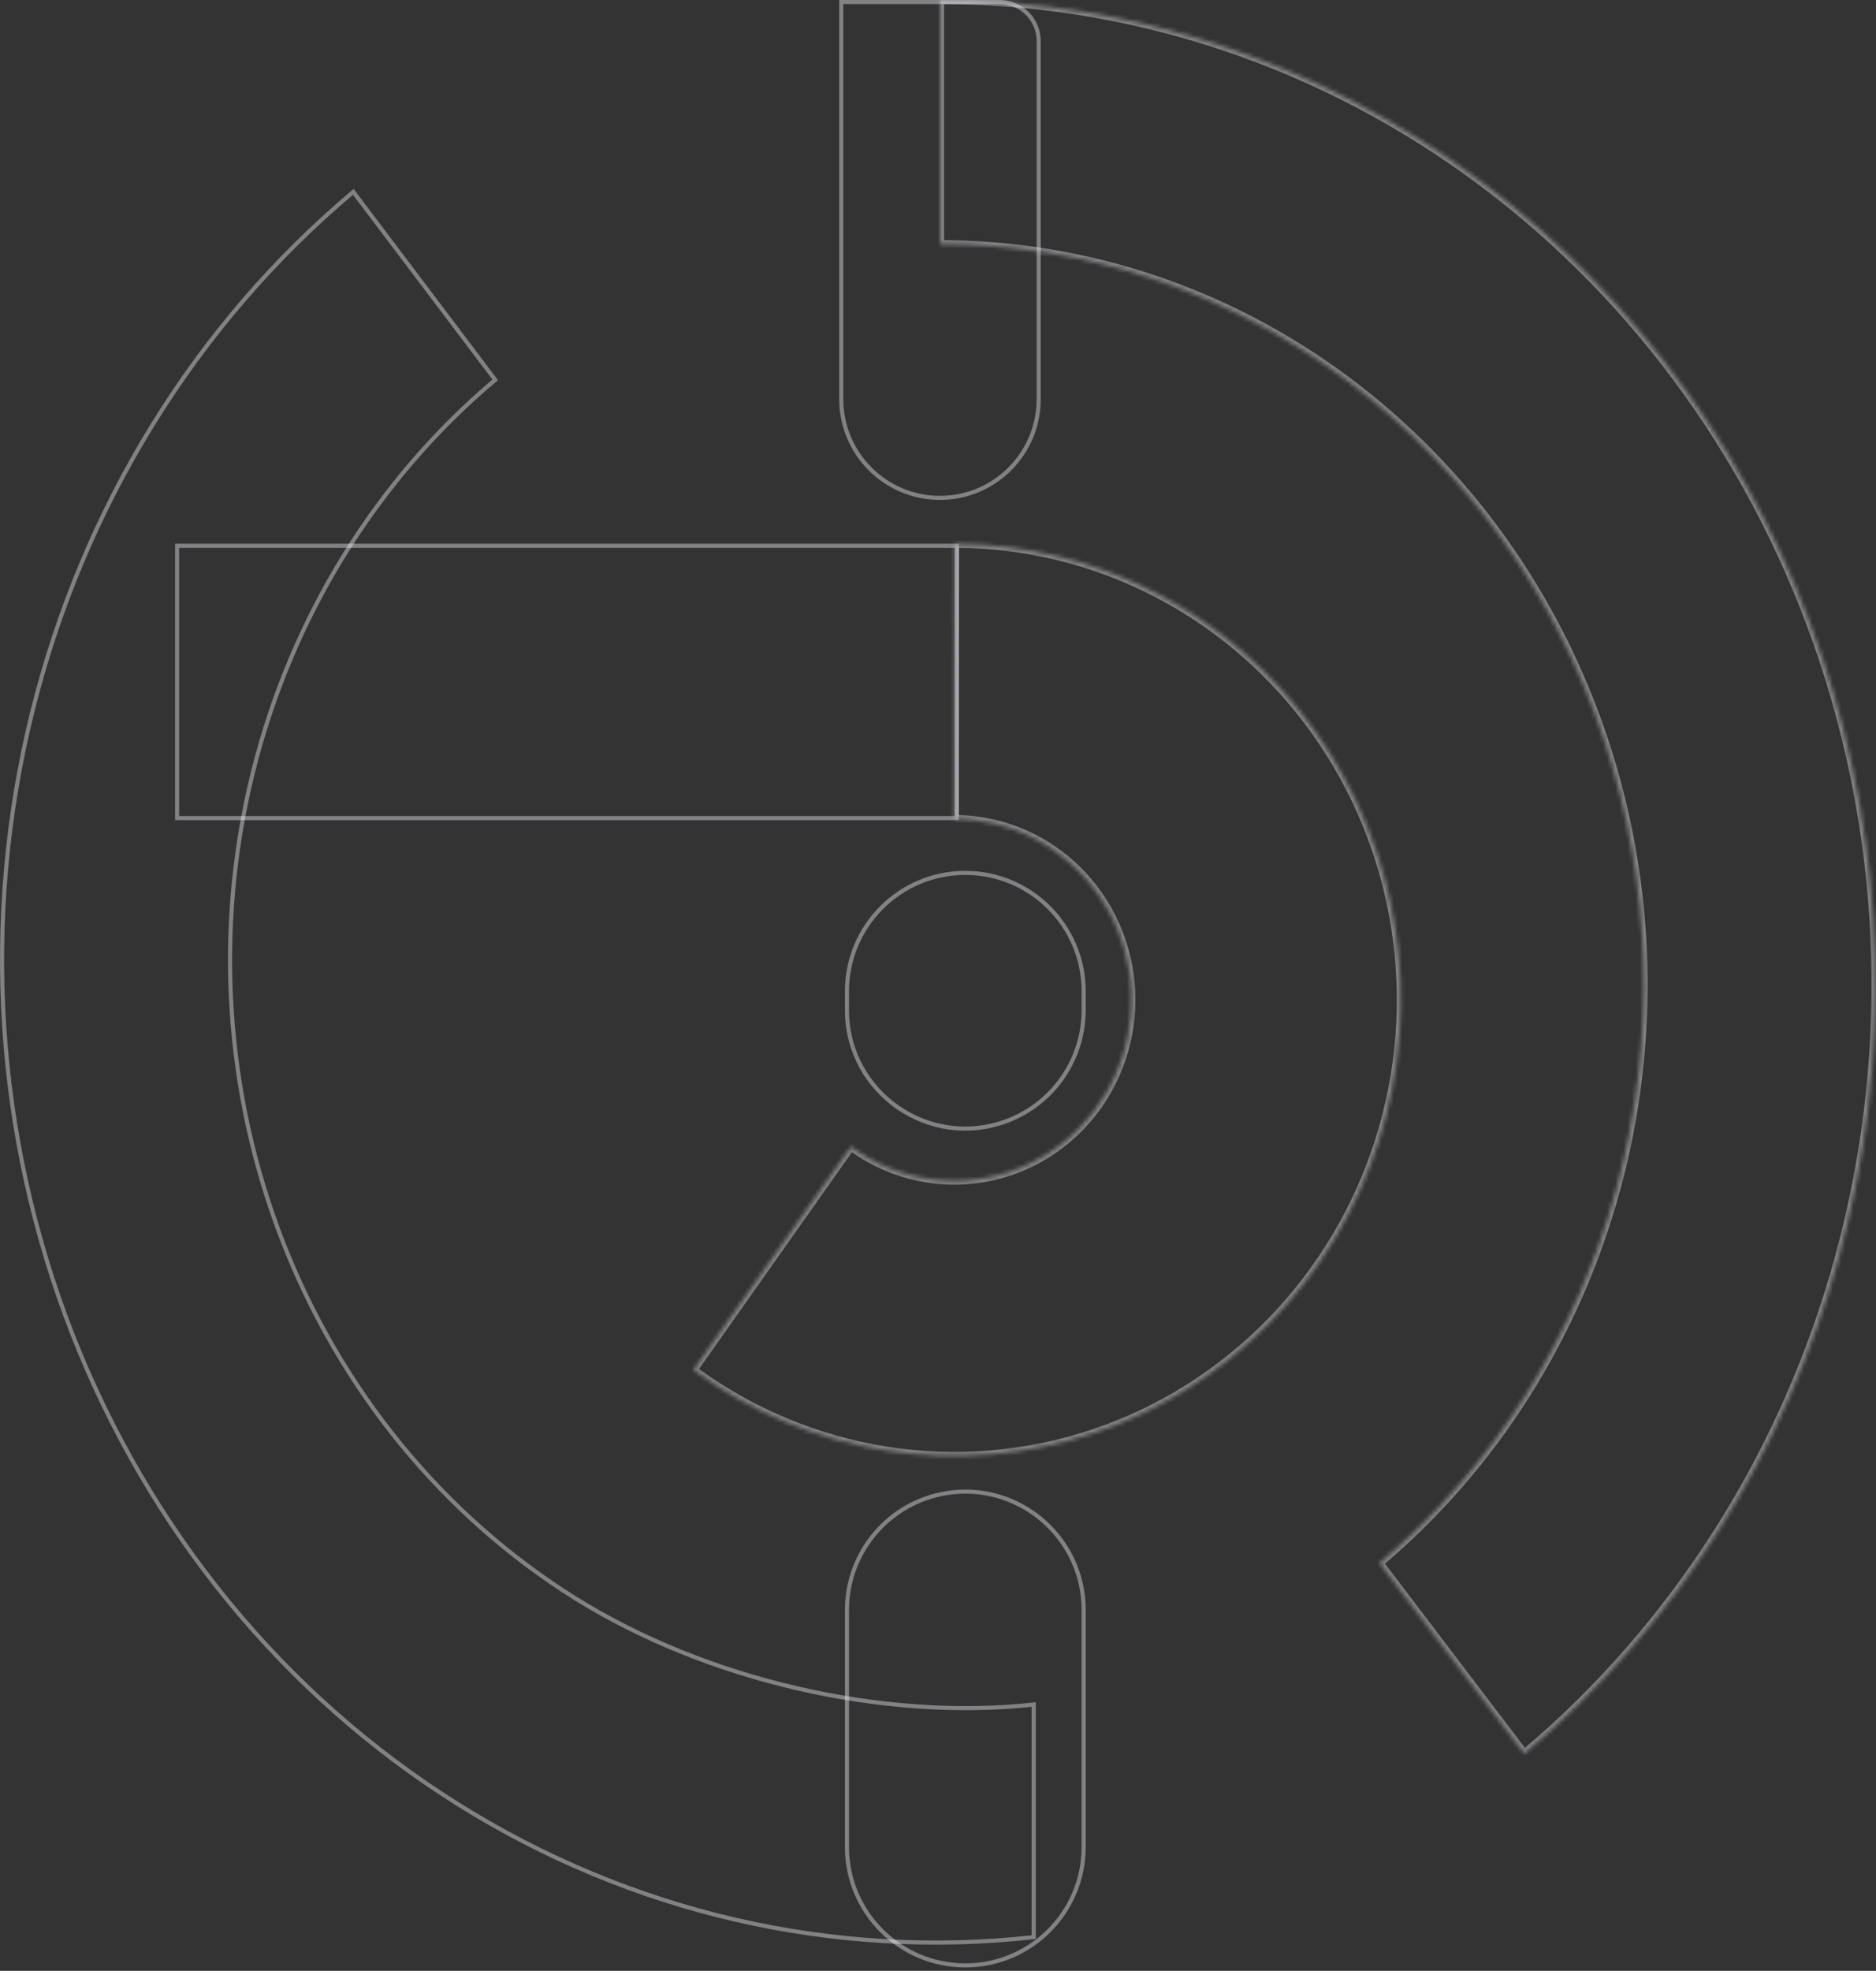 <svg width="457" height="480" viewBox="0 0 457 480" fill="none" xmlns="http://www.w3.org/2000/svg">
<rect x="0" y="0" width="457" height="480" fill="#333333" stroke="none"/>
<path d="M7.861 173.394C20.254 123.389 47.693 78.957 86.066 46.732L120.631 92.509C91.661 116.86 70.953 150.414 61.597 188.164C52.202 226.072 54.762 266.165 68.894 302.411C83.025 338.657 107.964 369.099 139.964 389.152C171.803 409.103 214.905 419.167 251.819 415.137L251.819 471.788C202.978 477.216 153.772 465.861 111.565 439.412C69.23 412.883 36.224 372.601 17.519 324.624C-1.186 276.647 -4.576 223.574 7.861 173.394Z" stroke="#F7F7FF" stroke-opacity="0.4"/>
<mask id="path-2-inside-1_1014_2" fill="white">
<path d="M228.98 0C276.216 0 322.286 15.442 360.819 44.19C399.352 72.937 428.444 113.571 444.073 160.473C459.703 207.374 461.097 258.227 448.063 305.998C435.029 353.769 408.211 396.1 371.317 427.137L336.012 380.676C363.754 357.337 383.92 325.506 393.721 289.584C403.522 253.662 402.474 215.423 390.721 180.155C378.969 144.887 357.093 114.332 328.117 92.715C299.142 71.097 264.5 59.486 228.98 59.486L228.98 0Z"/>
</mask>
<path d="M228.98 0C276.216 0 322.286 15.442 360.819 44.19C399.352 72.937 428.444 113.571 444.073 160.473C459.703 207.374 461.097 258.227 448.063 305.998C435.029 353.769 408.211 396.1 371.317 427.137L336.012 380.676C363.754 357.337 383.92 325.506 393.721 289.584C403.522 253.662 402.474 215.423 390.721 180.155C378.969 144.887 357.093 114.332 328.117 92.715C299.142 71.097 264.5 59.486 228.98 59.486L228.98 0Z" stroke="#F7F7FF" stroke-opacity="0.4" stroke-width="2" mask="url(#path-2-inside-1_1014_2)"/>
<path d="M206.323 449.841L206.323 392.113C206.323 377.941 216.623 365.871 230.619 363.642C248.129 360.854 263.982 374.383 263.982 392.113L263.982 449.841C263.982 465.763 251.075 478.671 235.153 478.671C219.23 478.671 206.323 465.763 206.323 449.841ZM206.323 246.016L206.323 241.422C206.323 225.499 219.23 212.592 235.153 212.592C251.075 212.592 263.982 225.499 263.982 241.422L263.982 246.016C263.982 257.968 256.608 268.68 245.444 272.946C226.57 280.159 206.323 266.222 206.323 246.016Z" stroke="#F7F7FF" stroke-opacity="0.4"/>
<mask id="path-4-inside-2_1014_2" fill="white">
<path d="M168.884 333.644C182.792 343.88 198.872 350.614 215.813 353.297C232.754 355.981 250.076 354.537 266.367 349.084C282.658 343.632 297.456 334.324 309.556 321.921C321.655 309.518 330.713 294.371 335.99 277.713C341.267 261.056 342.615 243.361 339.924 226.071C337.232 208.781 330.577 192.385 320.501 178.22C310.425 164.056 297.214 152.523 281.945 144.564C266.676 136.604 249.781 132.442 232.637 132.418L232.546 199.502C239.337 199.512 246.031 201.16 252.08 204.314C258.129 207.467 263.363 212.036 267.354 217.647C271.346 223.258 273.982 229.754 275.049 236.604C276.115 243.453 275.581 250.464 273.49 257.062C271.4 263.661 267.811 269.662 263.018 274.576C258.225 279.49 252.362 283.177 245.908 285.337C239.455 287.497 232.592 288.069 225.881 287.006C219.169 285.943 212.799 283.275 207.289 279.22L168.884 333.644Z"/>
</mask>
<path d="M168.884 333.644C182.792 343.88 198.872 350.614 215.813 353.297C232.754 355.981 250.076 354.537 266.367 349.084C282.658 343.632 297.456 334.324 309.556 321.921C321.655 309.518 330.713 294.371 335.99 277.713C341.267 261.056 342.615 243.361 339.924 226.071C337.232 208.781 330.577 192.385 320.501 178.22C310.425 164.056 297.214 152.523 281.945 144.564C266.676 136.604 249.781 132.442 232.637 132.418L232.546 199.502C239.337 199.512 246.031 201.16 252.08 204.314C258.129 207.467 263.363 212.036 267.354 217.647C271.346 223.258 273.982 229.754 275.049 236.604C276.115 243.453 275.581 250.464 273.49 257.062C271.4 263.661 267.811 269.662 263.018 274.576C258.225 279.49 252.362 283.177 245.908 285.337C239.455 287.497 232.592 288.069 225.881 287.006C219.169 285.943 212.799 283.275 207.289 279.22L168.884 333.644Z" stroke="#F7F7FF" stroke-opacity="0.4" stroke-width="2" mask="url(#path-4-inside-2_1014_2)"/>
<rect x="43.143" y="199.248" width="66.331" height="189.91" transform="rotate(-90 43.143 199.248)" stroke="#F7F7FF" stroke-opacity="0.4"/>
<path d="M204.934 97.211L204.934 0.501L243.527 0.501C248.774 0.501 253.027 4.754 253.027 10.001L253.027 97.211C253.027 110.491 242.261 121.257 228.981 121.257C215.7 121.257 204.934 110.491 204.934 97.211Z" stroke="#F7F7FF" stroke-opacity="0.4"/>
</svg>
